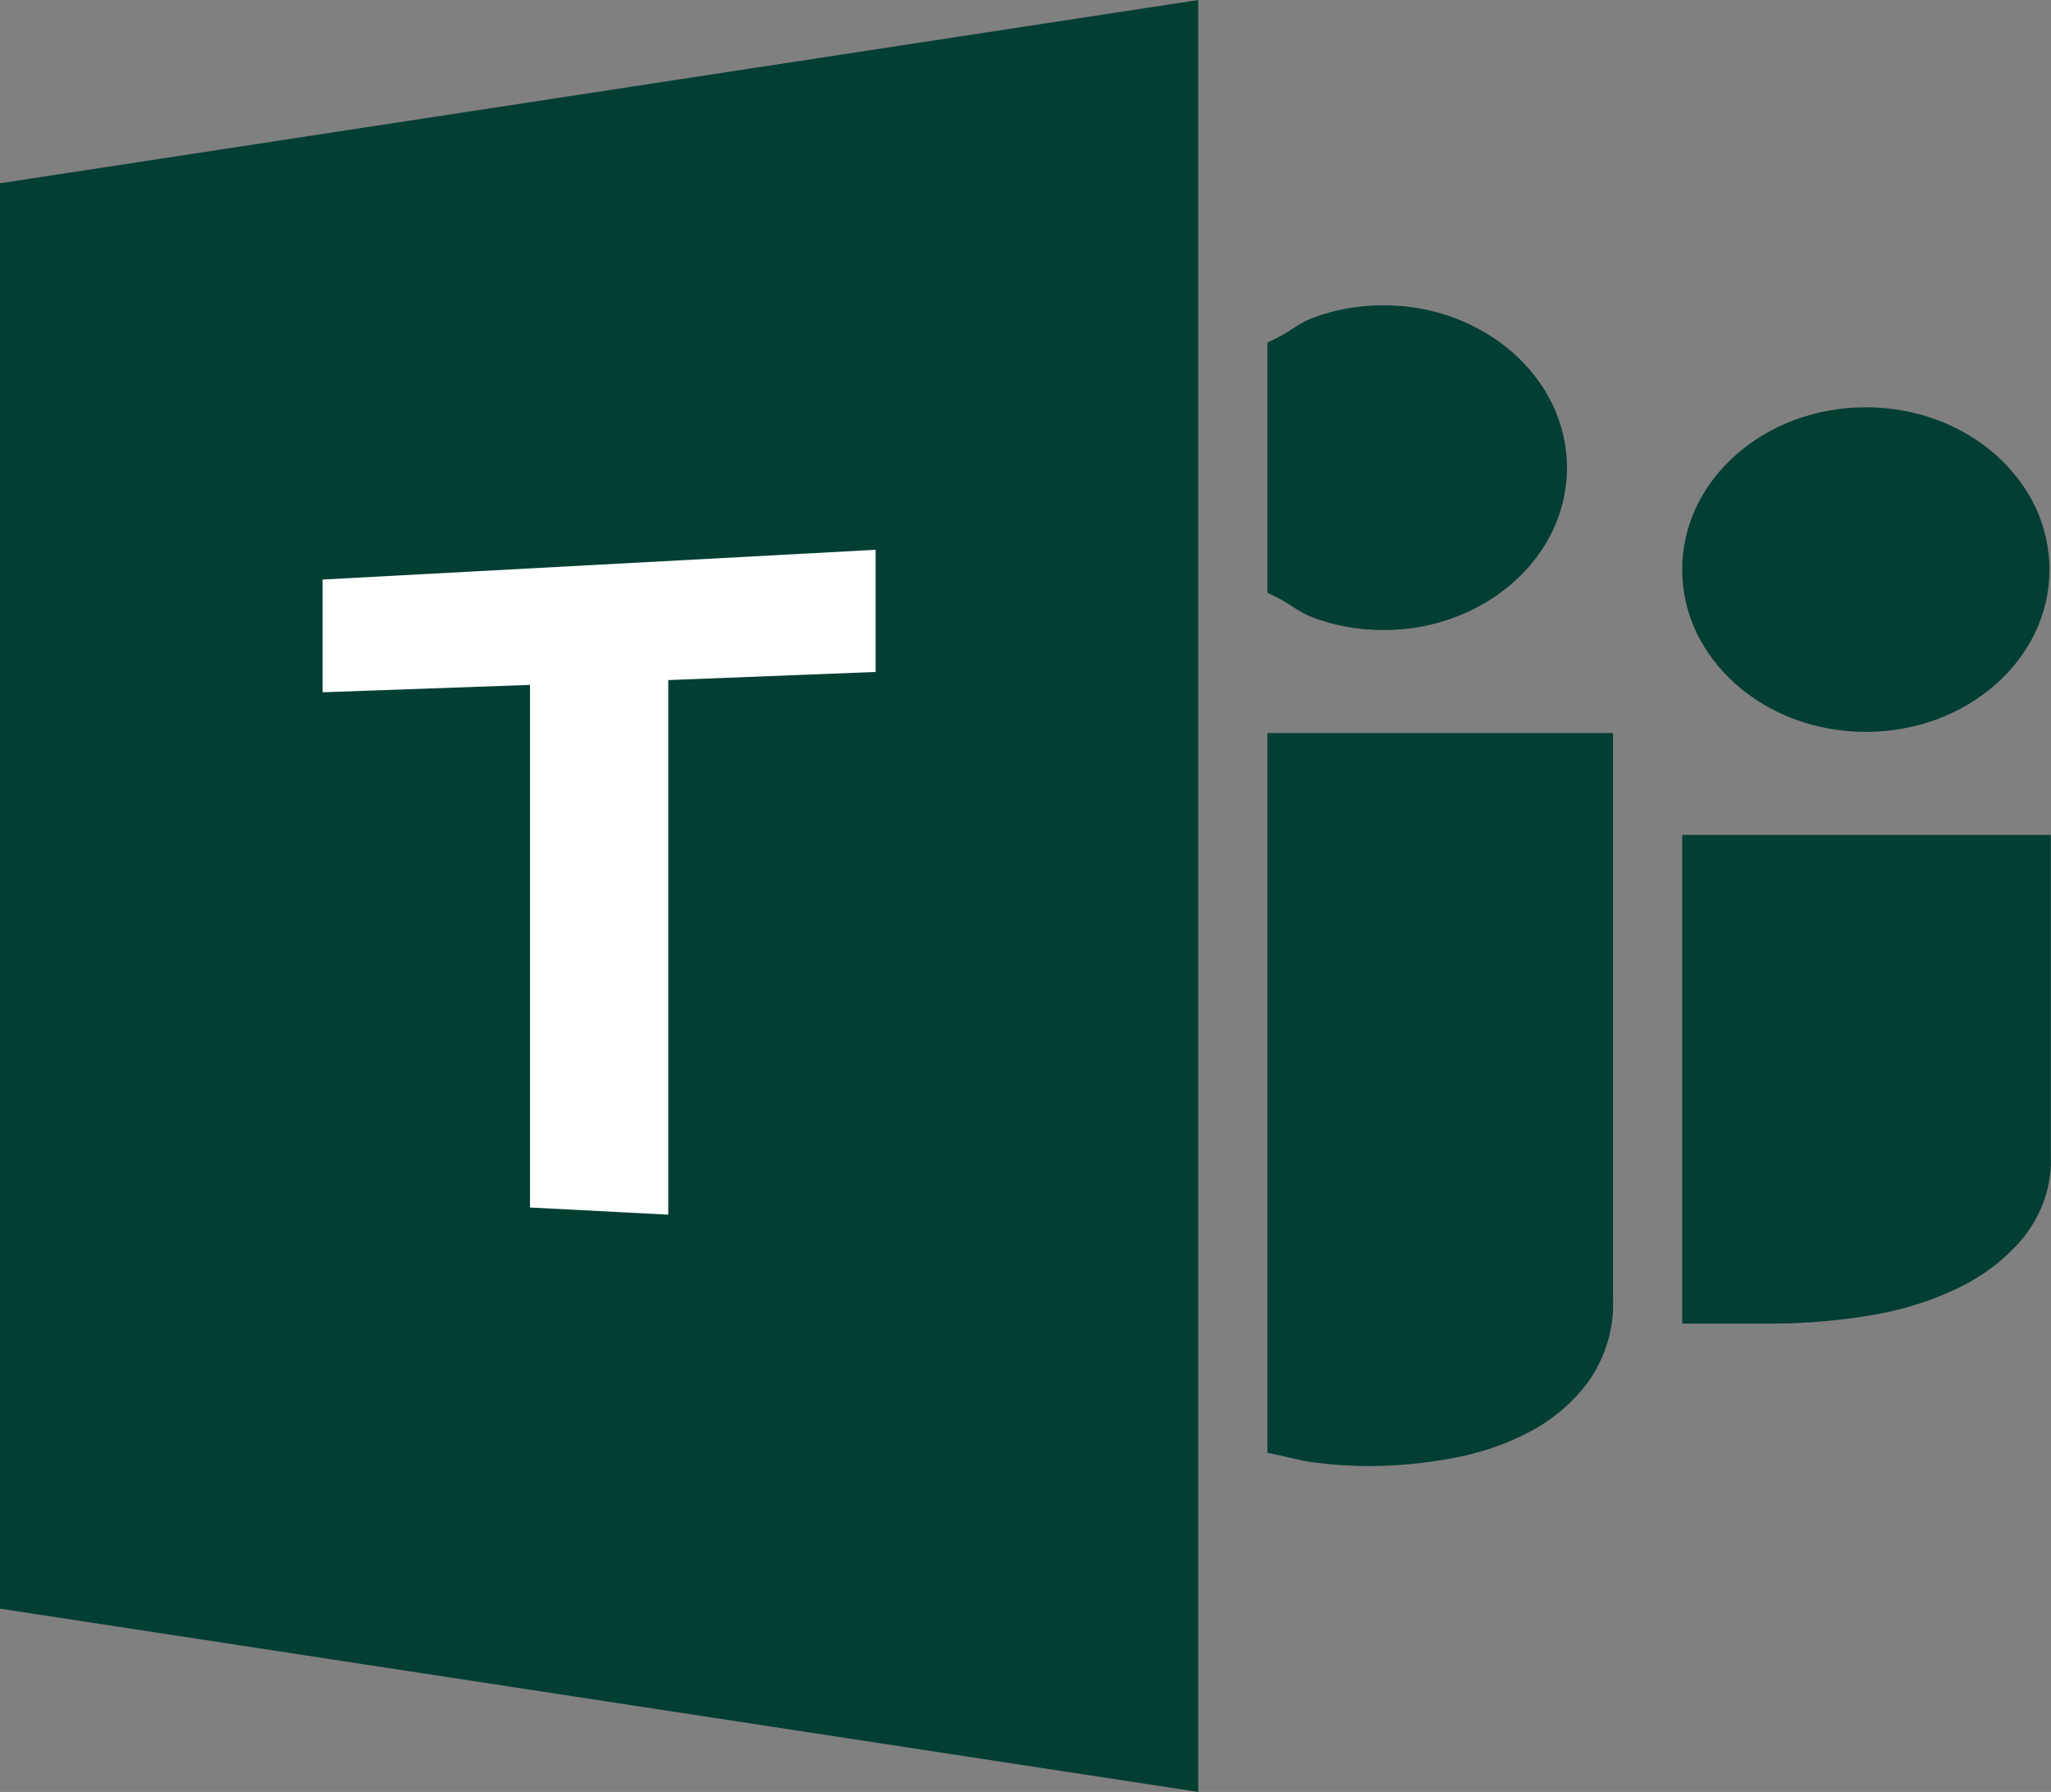 <svg width="87" height="76" viewBox="0 0 87 76" fill="none" xmlns="http://www.w3.org/2000/svg">
<rect x="0" y="0" width="87" height="76" fill="#808080" stroke="none"/>
<path d="M73.636 29.025C74.349 29.654 75.189 30.155 76.117 30.503C78.053 31.22 80.234 31.22 82.174 30.503C84.044 29.8 85.535 28.486 86.328 26.833C87.139 25.122 87.139 23.195 86.328 21.481C85.531 19.829 84.044 18.512 82.174 17.811C80.238 17.095 78.057 17.095 76.117 17.811C74.246 18.515 72.756 19.829 71.963 21.481C71.152 23.192 71.152 25.119 71.963 26.833C72.358 27.65 72.927 28.395 73.636 29.025ZM71.356 35.41V56.136H75.266C76.61 56.129 77.947 56.02 79.266 55.8C80.592 55.593 81.871 55.2 83.054 54.632C84.172 54.096 85.137 53.34 85.878 52.43C86.657 51.42 87.047 50.216 86.993 48.992V35.41H71.356ZM58.687 26.72C59.724 26.727 60.755 26.543 61.712 26.181C63.582 25.477 65.069 24.164 65.862 22.511C66.673 20.8 66.673 18.873 65.858 17.159C65.062 15.507 63.575 14.19 61.705 13.489C60.747 13.128 59.717 12.944 58.676 12.95C57.642 12.944 56.619 13.128 55.669 13.489C54.961 13.757 54.738 14.106 53.762 14.525V25.145C54.741 25.568 54.961 25.913 55.669 26.181C56.623 26.546 57.649 26.727 58.687 26.72ZM53.762 61.617C54.741 61.804 55.092 61.949 55.786 62.033C56.546 62.13 57.313 62.178 58.08 62.181C59.264 62.175 60.448 62.065 61.606 61.846C62.786 61.636 63.918 61.245 64.949 60.694C65.961 60.145 66.812 59.396 67.44 58.508C68.134 57.472 68.474 56.278 68.423 55.074V31.091H53.762V61.617V61.617ZM0 68.227L50.829 76V0L0 7.773V68.227Z" fill="#033E33"/>
<path d="M37.143 23.318L13.685 24.58V29.361L22.482 29.048V51.213L28.346 51.517V28.844L37.143 28.499V23.318Z" fill="white"/>
</svg>
